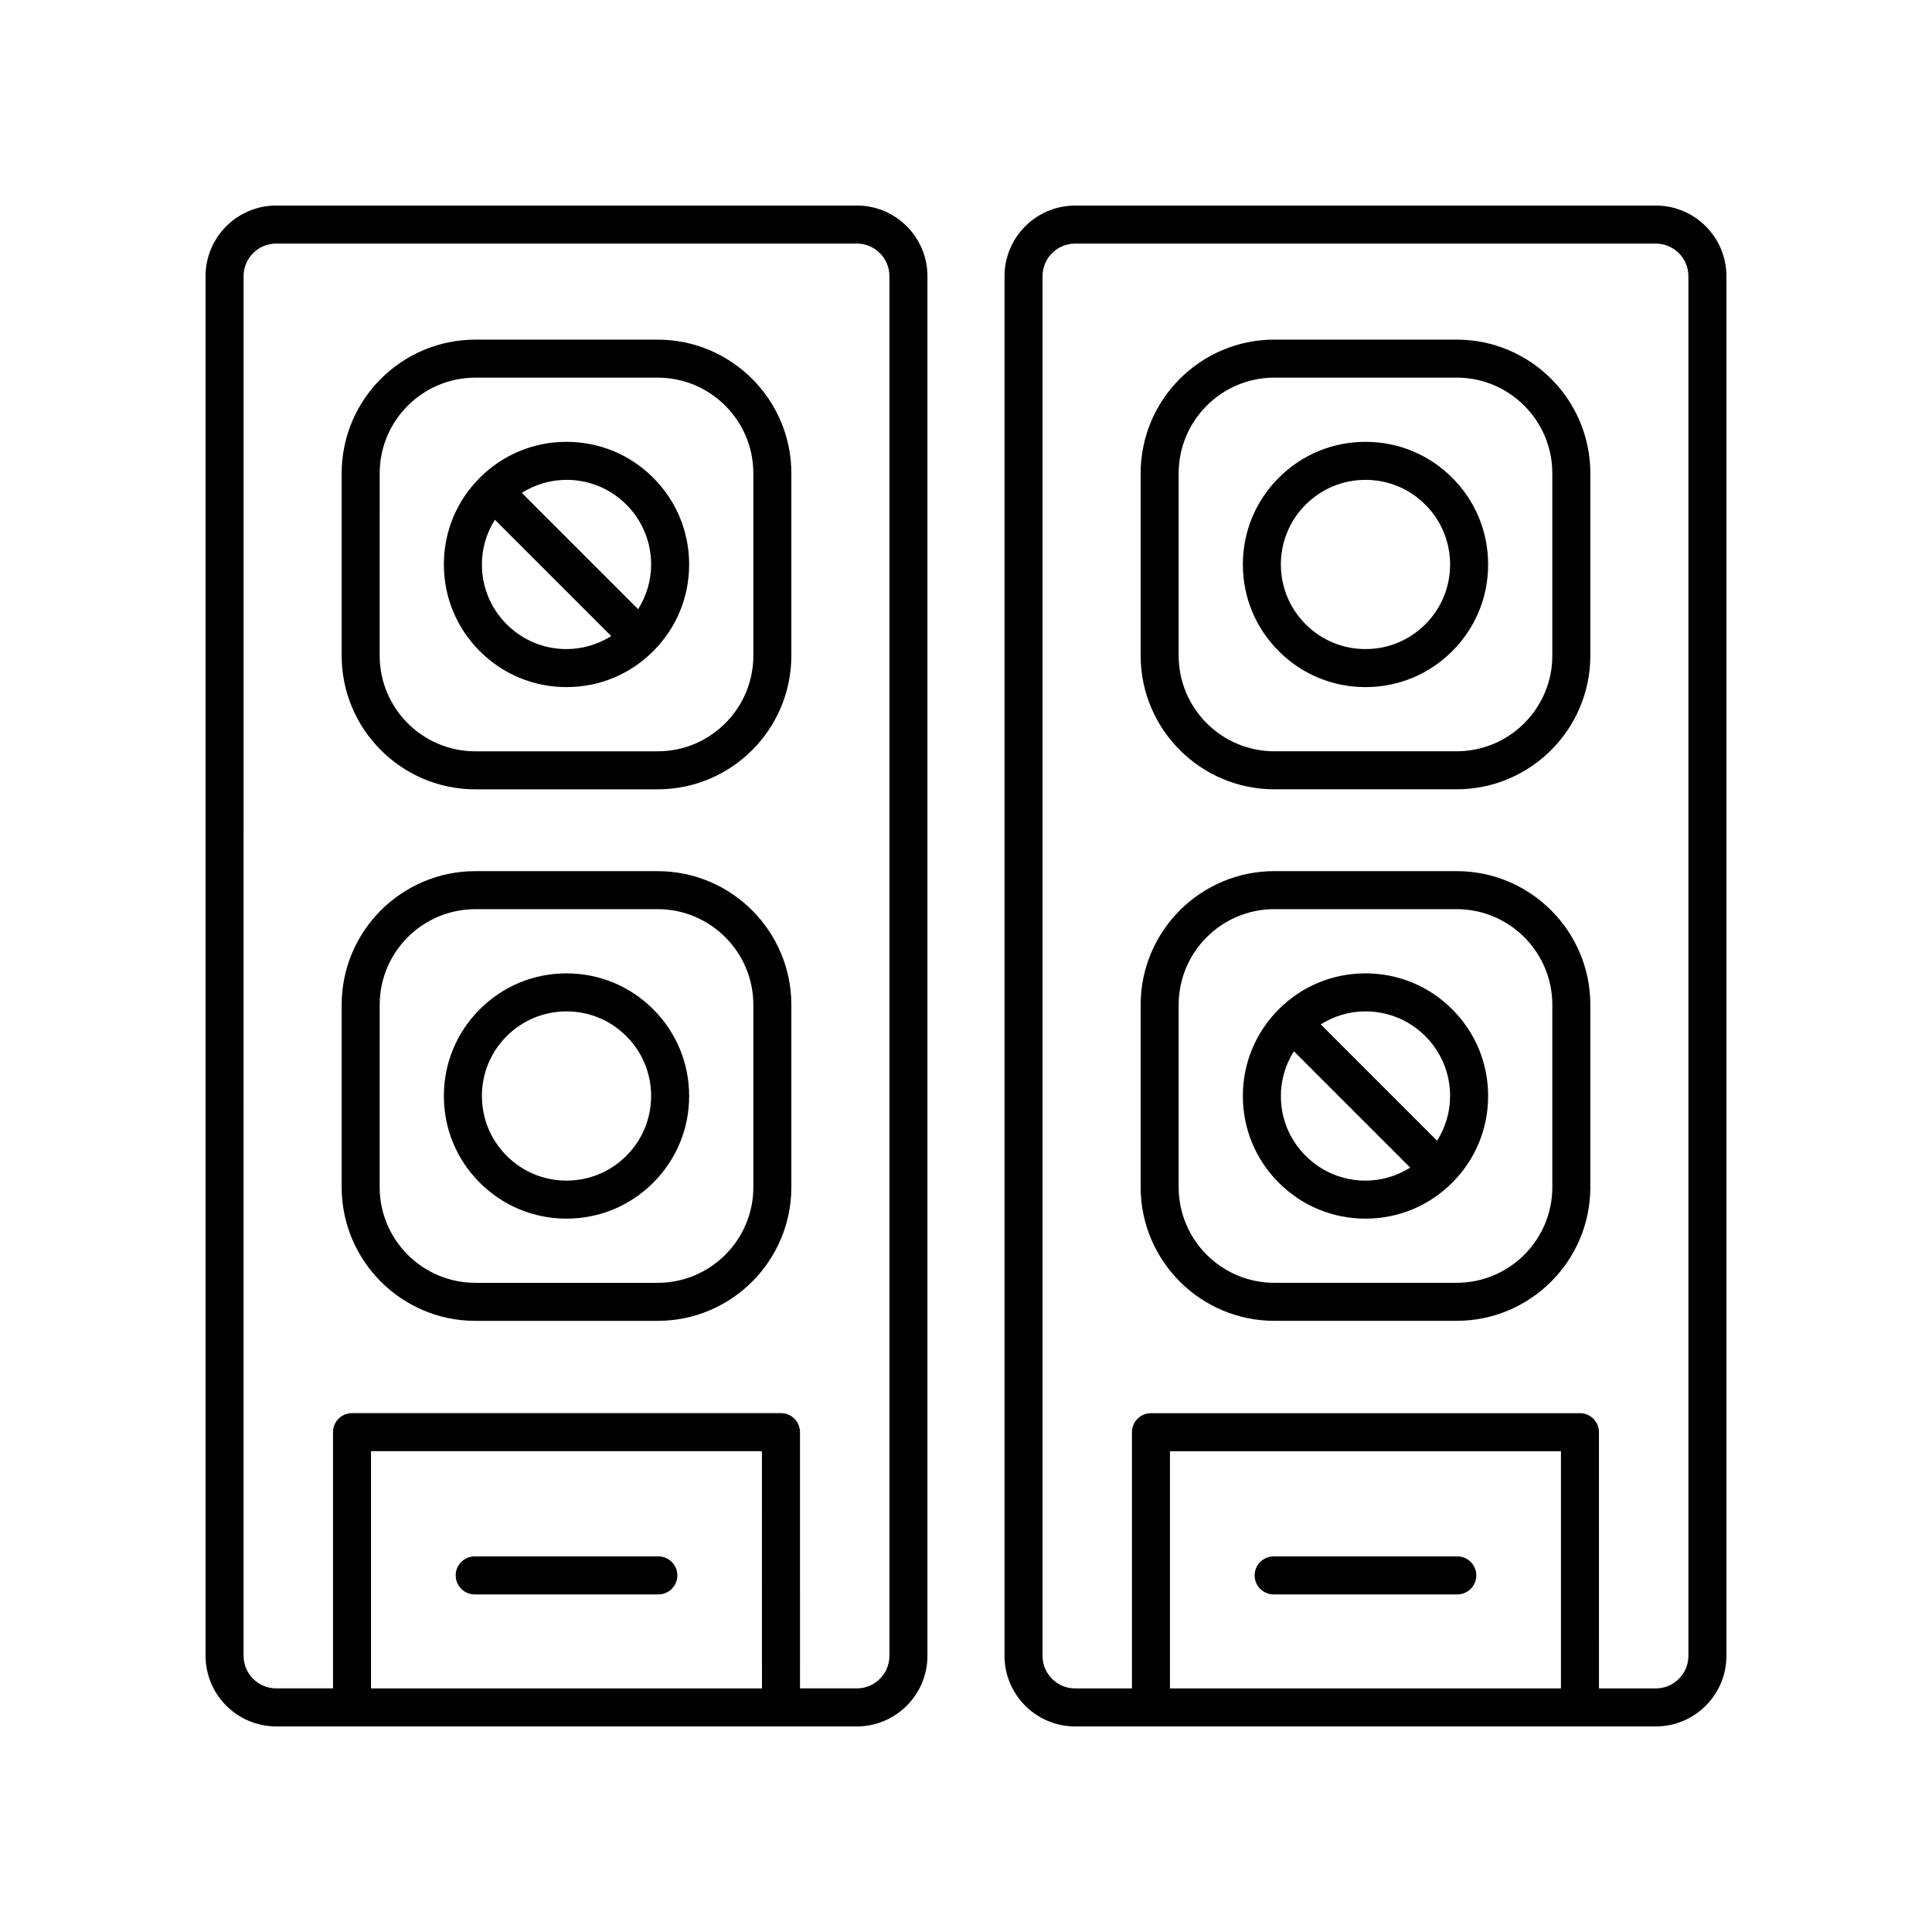 <?xml version="1.0" encoding="UTF-8"?>
<!-- Uploaded to: ICON Repo, www.iconrepo.com, Generator: ICON Repo Mixer Tools -->
<svg fill="#000000" width="800px" height="800px" version="1.1" viewBox="144 144 512 512" xmlns="http://www.w3.org/2000/svg">
 <g>
  <path d="m217.18 601.52h153.89c10.316 0 18.711-8.395 18.711-18.711v-365.63c0-10.316-8.391-18.707-18.707-18.707h-153.89c-10.316 0-18.707 8.391-18.707 18.707v365.62c0 10.32 8.391 18.715 18.707 18.715zm128.75-10.078h-103.61v-62.867h103.6zm-137.38-374.26c0-4.758 3.875-8.633 8.633-8.633h153.89c4.762 0 8.633 3.875 8.633 8.633v365.62c0.004 4.762-3.871 8.637-8.629 8.637h-15.066l-0.004-67.906c0-2.781-2.254-5.039-5.039-5.039l-113.68 0.004c-2.781 0-5.039 2.254-5.039 5.039v67.902h-15.066c-4.762 0-8.637-3.875-8.637-8.633z"/>
  <path d="m269.8 566.54h48.668c2.781 0 5.039-2.254 5.039-5.039 0-2.781-2.254-5.039-5.039-5.039h-48.668c-2.781 0-5.039 2.254-5.039 5.039 0 2.781 2.258 5.039 5.039 5.039z"/>
  <path d="m481.53 566.54h48.668c2.781 0 5.039-2.254 5.039-5.039 0-2.781-2.254-5.039-5.039-5.039h-48.668c-2.781 0-5.039 2.254-5.039 5.039 0.004 2.781 2.258 5.039 5.039 5.039z"/>
  <path d="m269.97 353.18h48.32c19.535 0 35.426-15.891 35.426-35.426v-48.32c0-19.535-15.891-35.426-35.426-35.426h-48.32c-19.535 0-35.426 15.891-35.426 35.426v48.32c0 19.535 15.891 35.426 35.426 35.426zm-25.348-83.746c0-13.977 11.371-25.352 25.352-25.352h48.32c13.977 0 25.352 11.371 25.352 25.352v48.32c0 13.977-11.371 25.352-25.352 25.352h-48.324c-13.977 0-25.352-11.371-25.352-25.352z"/>
  <path d="m294.13 326.09c8.684 0 16.844-3.379 22.98-9.52 6.141-6.137 9.52-14.297 9.52-22.98 0-8.68-3.379-16.84-9.52-22.98-6.137-6.141-14.297-9.52-22.98-9.52-8.68 0-16.84 3.379-22.98 9.52-6.141 6.137-9.52 14.297-9.52 22.98 0 8.68 3.379 16.844 9.52 22.98 6.141 6.141 14.301 9.52 22.98 9.52zm-15.855-16.645c-4.234-4.234-6.566-9.867-6.566-15.855 0-4.266 1.234-8.324 3.445-11.855l30.832 30.832c-3.527 2.211-7.59 3.445-11.855 3.445-5.988 0.004-11.617-2.328-15.855-6.566zm31.715-31.711c4.234 4.234 6.566 9.867 6.566 15.855 0 4.266-1.234 8.328-3.445 11.855l-30.832-30.832c3.527-2.211 7.59-3.445 11.855-3.445 5.988-0.004 11.617 2.328 15.855 6.566z"/>
  <path d="m269.97 494.04h48.32c19.535 0 35.426-15.891 35.426-35.426v-48.32c0-19.535-15.891-35.426-35.426-35.426l-48.32-0.004c-19.535 0-35.426 15.891-35.426 35.426v48.32c0 19.535 15.891 35.43 35.426 35.43zm-25.348-83.75c0-13.977 11.371-25.352 25.352-25.352h48.32c13.977 0 25.352 11.371 25.352 25.352v48.32c0 13.977-11.371 25.352-25.352 25.352h-48.324c-13.977 0-25.352-11.371-25.352-25.352z"/>
  <path d="m294.13 466.95c8.684 0 16.844-3.379 22.98-9.52 6.141-6.137 9.52-14.301 9.52-22.98 0-8.68-3.379-16.84-9.52-22.98-6.137-6.141-14.297-9.52-22.98-9.52-8.68 0-16.84 3.379-22.98 9.52-6.141 6.137-9.52 14.297-9.52 22.98 0 8.68 3.379 16.844 9.52 22.98 6.141 6.141 14.301 9.52 22.98 9.52zm-15.855-48.355c4.234-4.234 9.867-6.566 15.855-6.566 5.988 0 11.621 2.332 15.855 6.566 4.238 4.234 6.57 9.867 6.57 15.855s-2.332 11.621-6.566 15.855c-4.234 4.234-9.867 6.566-15.855 6.566-5.988 0-11.617-2.332-15.855-6.566-4.234-4.234-6.566-9.867-6.566-15.855-0.004-5.988 2.328-11.621 6.562-15.855z"/>
  <path d="m582.81 198.48h-153.89c-10.316 0-18.711 8.395-18.711 18.711v365.62c0 10.316 8.395 18.711 18.711 18.711h153.89c10.316 0 18.711-8.395 18.711-18.711v-365.63c0-10.316-8.395-18.707-18.711-18.707zm-25.145 392.97h-103.61v-62.867h103.61zm33.777-8.633c0 4.758-3.875 8.633-8.633 8.633h-15.066l-0.004-67.906c0-2.781-2.254-5.039-5.039-5.039l-113.68 0.004c-2.781 0-5.039 2.254-5.039 5.039v67.902h-15.066c-4.762 0-8.633-3.875-8.633-8.633v-365.63c0-4.758 3.875-8.633 8.637-8.633h153.89c4.758 0 8.633 3.875 8.633 8.633z"/>
  <path d="m530.03 374.86h-48.32c-19.535 0-35.426 15.891-35.426 35.426v48.32c0 19.535 15.891 35.426 35.426 35.426h48.32c19.535 0 35.426-15.891 35.426-35.426v-48.32c0-19.535-15.891-35.426-35.426-35.426zm25.352 83.746c0 13.977-11.371 25.352-25.352 25.352h-48.32c-13.977 0-25.352-11.371-25.352-25.352v-48.32c0-13.977 11.371-25.352 25.352-25.352h48.32c13.977 0 25.352 11.371 25.352 25.352z"/>
  <path d="m505.87 401.95c-8.684 0-16.844 3.379-22.98 9.52-6.141 6.137-9.52 14.297-9.52 22.98 0 8.68 3.379 16.844 9.52 22.98 6.137 6.141 14.297 9.52 22.98 9.52 8.68 0 16.84-3.379 22.98-9.52 6.141-6.137 9.52-14.301 9.52-22.98 0-8.68-3.379-16.84-9.52-22.98s-14.301-9.52-22.98-9.52zm15.855 16.645c4.234 4.234 6.566 9.867 6.566 15.855 0 4.266-1.234 8.328-3.445 11.855l-30.832-30.836c3.527-2.211 7.586-3.445 11.855-3.445 5.988 0.004 11.617 2.336 15.855 6.57zm-31.711 31.711c-4.238-4.234-6.57-9.867-6.57-15.855 0-4.266 1.234-8.328 3.445-11.855l30.832 30.836c-3.527 2.211-7.59 3.445-11.855 3.445-5.984 0-11.617-2.332-15.852-6.57z"/>
  <path d="m530.03 234h-48.32c-19.535 0-35.426 15.891-35.426 35.426v48.32c0 19.535 15.891 35.426 35.426 35.426h48.32c19.535 0 35.426-15.891 35.426-35.426v-48.32c0-19.535-15.891-35.426-35.426-35.426zm25.352 83.746c0 13.977-11.371 25.352-25.352 25.352h-48.32c-13.977 0-25.352-11.371-25.352-25.352v-48.32c0-13.977 11.371-25.352 25.352-25.352h48.32c13.977 0 25.352 11.371 25.352 25.352z"/>
  <path d="m505.87 261.09c-8.684 0-16.844 3.379-22.98 9.52-6.141 6.137-9.52 14.297-9.52 22.98s3.379 16.844 9.52 22.98c6.137 6.141 14.297 9.52 22.98 9.52 8.68 0 16.84-3.379 22.98-9.52 6.141-6.137 9.52-14.297 9.52-22.98 0-8.68-3.379-16.84-9.52-22.98s-14.301-9.52-22.98-9.52zm15.855 48.355c-4.234 4.234-9.867 6.566-15.855 6.566-5.988 0-11.621-2.332-15.855-6.566-4.238-4.234-6.57-9.867-6.57-15.855 0-5.988 2.332-11.617 6.566-15.855 4.234-4.234 9.867-6.566 15.855-6.566s11.617 2.332 15.855 6.566c4.234 4.234 6.566 9.867 6.566 15.855 0.004 5.988-2.328 11.621-6.562 15.855z"/>
 </g>
</svg>